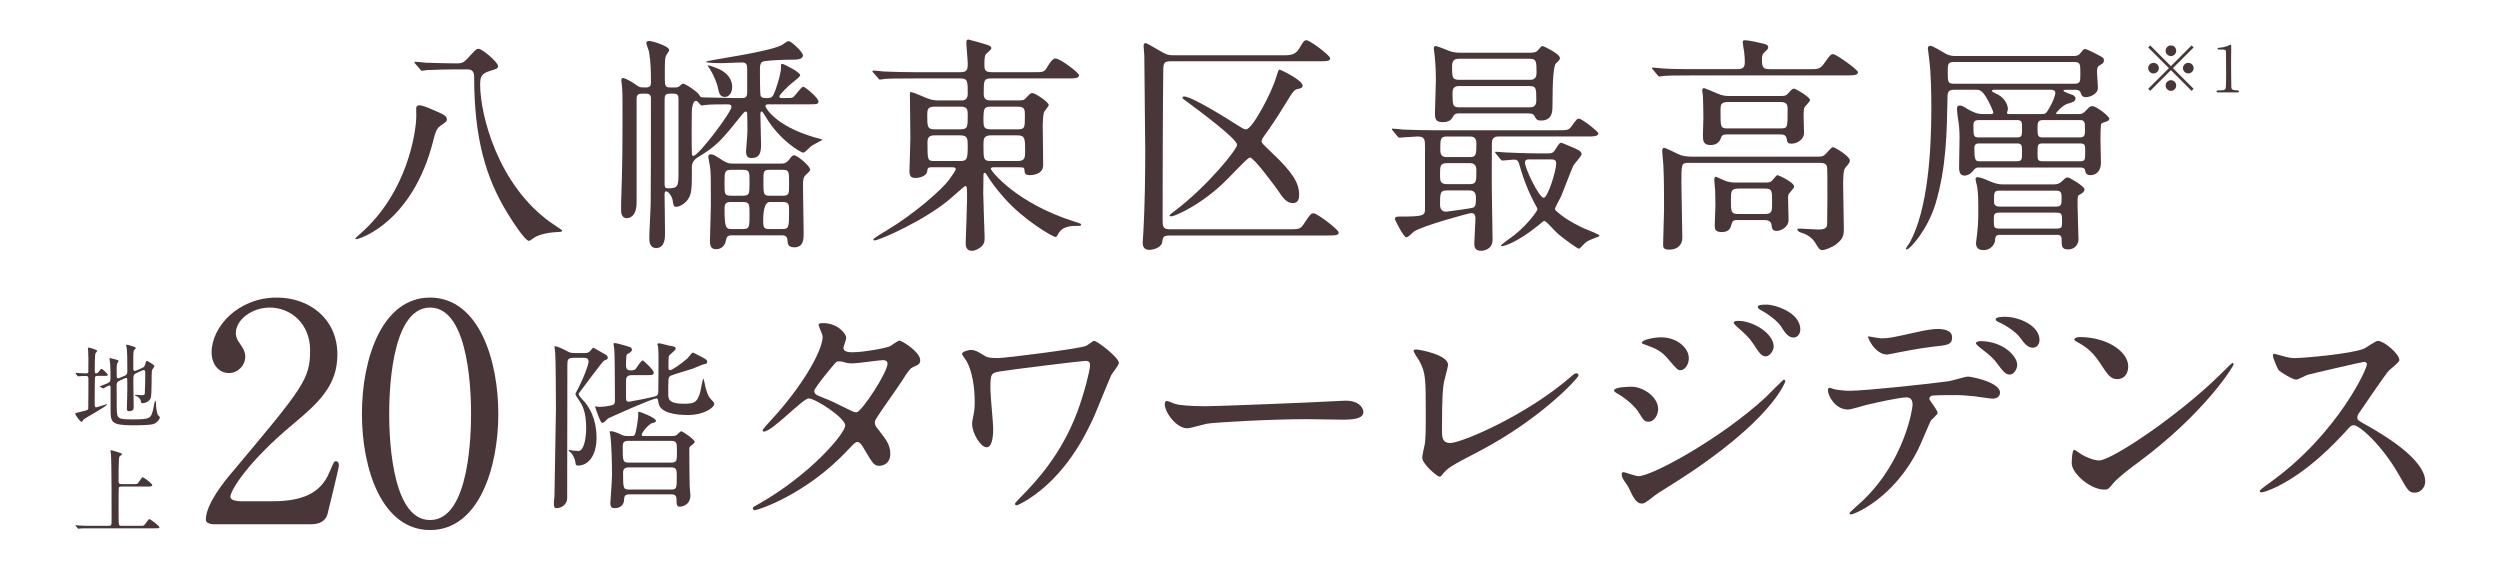 <?xml version="1.0" encoding="UTF-8"?>
<svg id="_レイヤー_2" data-name="レイヤー_2" xmlns="http://www.w3.org/2000/svg" width="246.944mm" height="56.444mm" xmlns:xlink="http://www.w3.org/1999/xlink" viewBox="0 0 700 160">
  <defs>
    <style>
      .cls-1 {
        fill: none;
      }

      .cls-2 {
        fill: #483638;
      }

      .cls-3 {
        clip-path: url(#clippath);
      }
    </style>
    <clipPath id="clippath">
      <rect class="cls-1" x="0" width="700" height="160"/>
    </clipPath>
  </defs>
  <g id="_文字" data-name="文字">
    <g class="cls-3">
      <g>
        <g>
          <g>
            <path class="cls-2" d="M27.276,105.243c-.283,0-.593.077-.696.386-.052.181-.077,5.722-.077,6.211,0,.206.026,1.34.026,1.598,0,.129,0,.619.361.619.258,0,2.861-.876,2.938-.876.026,0,.129,0,.129.078,0,.464-5.953,3.685-6.546,4.175-.077.103-.438.696-.593.696-.309,0-1.752-1.907-1.752-2.293,0-.181.283-.232.438-.258.155-.026,1.186-.284,1.443-.361,1.469-.361,1.649-.438,1.753-.722.052-.18.052-7.268.052-8.35,0-.593-.077-.876-.696-.876-.129,0-1.005,0-1.521.052-.052,0-.618.052-.67.052-.077,0-.129-.052-.206-.155l-.438-.593c-.052-.077-.103-.129-.103-.18,0-.052.052-.052.103-.052.077,0,.464.052.541.052.516.051,1.675.103,2.268.103.309,0,.618-.026.696-.387.026-.103.026-3.067.026-3.583,0-.335-.052-2.087-.077-2.448,0-.077-.077-.49-.077-.593s.052-.206.206-.206c.283,0,2.423.593,2.423.928,0,.129-.412.49-.464.593-.232.464-.232,3.608-.232,4.278,0,1.263,0,1.417.335,1.417.361,0,.515-.103.799-.49.515-.696.593-.773.773-.773.232,0,1.727,1.314,1.727,1.675,0,.284-.103.284-1.083.284h-1.804ZM38.254,104.444c-.928.412-.928.618-.928,2.628,0,1.083.103,5.876.103,6.855,0,.387,0,1.211-1.289,1.211-.618,0-.618-.49-.618-.722,0-.413.129-4.458.129-5.309,0-1.057,0-1.933-.026-2.706,0-.284,0-.593-.309-.593-.052,0-.155.026-.283.077l-1.598.722c-.722.335-.773.748-.773,1.289,0,5.747,0,5.876.026,6.495.077,2.912.206,3.041,4.768,3.041,4.742,0,4.819-.361,5.464-2.938.077-.361.361-2.293.541-2.293.103,0,.206.283.206.67,0,.748.18,2.99.644,3.428.386.387.438.438.438.593,0,.464-.67,1.366-1.624,1.778-.799.335-3.222.412-5.928.412-6.082,0-6.237-.851-6.237-4.484,0-.979-.026-5.283,0-6.159,0-.181-.026-.516-.309-.516-.283,0-1.701.851-1.727.851-.052,0-.077-.026-.206-.078l-.644-.361c-.103-.051-.155-.103-.155-.154.618-.232,1.521-.593,1.907-.748,1.108-.464,1.108-.619,1.108-2.113,0-.438,0-1.572-.077-3.273-.026-.258-.18-1.34-.18-1.546,0-.129,0-.258.129-.258.052,0,1.598.413,1.675.438.49.129.722.207.722.438,0,.103-.335.49-.361.567-.129.387-.18.696-.18,1.624,0,.309.026,1.727.026,2.036,0,.309.052.593.412.593.077,0,.155-.026.412-.129l1.546-.67c.567-.258.593-.722.593-1.289,0-3.66-.026-4.871-.129-6.083-.026-.155-.18-.876-.18-1.031,0-.103,0-.232.129-.232.258,0,1.701.49,1.933.541.361.103.618.258.618.413,0,.154-.567.644-.593.773-.077.438-.103,1.134-.103,1.778v3.119c0,.283.026.722.387.722.155,0,.283-.026.515-.129l1.572-.696c.644-.284.722-.516.928-1.237.206-.67.206-.748.412-.748.129,0,.876.49,1.108.619.876.593.979.645.979.851s-.644.979-.67,1.186c-.206,1.031.026,6.675-.361,7.757-.386,1.031-1.675,1.443-2.139,1.443-.593,0-.593-.206-.619-.619-.052-.619-.876-1.289-1.366-1.417-.077-.026-.258-.077-.258-.18,0-.104.052-.129.103-.129.283,0,1.521.103,1.778.103.722,0,.799-.129.85-.464.077-.593.129-4.69.129-5.361,0-.954,0-1.211-.49-1.211-.077,0-.155.026-.387.129l-1.546.696Z"/>
            <path class="cls-2" d="M37.533,135.559c.902,0,.928,0,1.443-.748.722-1.057.799-1.16,1.005-1.16.309,0,2.655,1.752,2.655,2.216,0,.361-.541.361-1.392.361h-7.216c-.232,0-.644,0-.773.335-.052.181-.052,3.634-.052,4.768,0,.593,0,5.103.077,5.463.103.387.386.438.773.438h5.206c.902,0,1.005,0,1.34-.464.953-1.263,1.057-1.417,1.237-1.417.283,0,2.809,1.907,2.809,2.293,0,.284-.129.284-1.314.284h-17.602c-2.242,0-2.99.026-3.247.051-.077,0-.464.078-.541.078-.103,0-.129-.078-.232-.181l-.49-.593c-.052-.077-.103-.129-.103-.154,0-.052.026-.078.077-.078.18,0,.979.103,1.134.103,1.263.078,2.319.078,3.531.078h4.562c.825,0,.825-.181.825-1.881,0-2.552,0-16.494-.18-18.144-.026-.155-.129-.825-.129-.954,0-.078,0-.181.103-.181.412,0,2.113.593,2.474.696.232.052.618.181.618.438,0,.154-.077.206-.464.412-.335.181-.335.567-.386,1.572-.077,2.113-.077,2.551-.077,5.489,0,.593.052.876.825.876h3.505Z"/>
          </g>
          <g>
            <path class="cls-2" d="M60.092,146.8c-.509,0-2.461-.085-2.461-1.273,0-4.498,5.432-11.033,7.384-13.324,20.029-23.849,21.812-26.055,21.812-34.117,0-7.554-5.517-11.967-11.288-11.967-5.092,0-9.505,3.479-9.505,7.129,0,.255,0,1.357.849,2.546,1.103,1.612,1.782,2.546,1.782,4.074,0,2.461-2.037,4.583-4.583,4.583-2.885,0-4.837-2.547-4.837-5.771,0-7.214,7.469-15.361,18.247-15.361,9.166,0,16.974,5.94,16.974,15.955,0,8.742-5.347,13.579-12.561,19.605-12.815,10.693-17.398,18.586-17.398,20.198,0,1.273,2.716,1.273,3.055,1.273h8.741c8.572,0,13.494-2.376,15.871-7.978,1.358-3.141,1.358-3.226,1.867-3.226.849,0,.849,1.019.849,1.188,0,.679-2.716,11.627-3.14,13.409-.764,3.056-3.734,3.056-5.092,3.056h-26.564Z"/>
            <path class="cls-2" d="M120.432,148.412c-13.409,0-19.095-16.889-19.095-32.505,0-15.786,5.771-32.59,19.095-32.59,13.749.085,19.096,17.652,19.096,32.59,0,15.021-5.432,32.505-19.096,32.505ZM120.432,86.118c-11.288,0-11.457,25.461-11.457,29.789,0,3.479,0,29.789,11.457,29.704,11.288,0,11.458-25.291,11.458-29.704,0-3.564,0-29.789-11.458-29.789Z"/>
            <path class="cls-2" d="M160.567,100.193c-1.705,0-1.705.723-1.705,2.117,0,10.33-.052,26.807-.052,37.138,0,1.911-1.704,2.841-3.047,2.841-.671,0-.671-.827-.671-1.395,0-.311,0-.465.155-1.911,0-.104.413-24.328.413-24.38,0-2.169-.052-14.41-.207-15.856-.052-.259-.207-1.446-.207-1.653,0-.103.155-.154.258-.154.465,0,2.273.826,2.996,1.239,1.085.62,1.498.672,2.428.672h2.737c.672,0,1.136,0,1.756-.775.155-.206.568-.723.723-.723.104,0,3.151,1.808,3.616,2.065.155.104.413.362.413.724,0,.413-.103.465-1.033.826-.362.104-6.766,8.781-7.076,9.194-.052.052-.052.154-.052.206,0,.465,1.601,2.066,1.86,2.376.93,1.24,3.151,4.184,3.151,9.865,0,5.165-2.479,7.748-5.114,7.748-.62,0-.723-.155-.775-.774-.155-1.292-.826-2.376-1.291-2.841-.103-.104-.62-.517-.62-.62s.052-.155.155-.155c.155,0,.878.207,1.033.207s1.136.104,1.55.104c1.601,0,2.169-3.874,2.169-6.354,0-4.855-1.188-6.611-1.963-7.8-.93-1.343-1.033-1.497-1.033-1.808,0-.154.103-.31.93-1.911,1.24-2.376,2.738-6.249,2.738-7.128,0-1.084-.878-1.084-1.395-1.084h-2.841ZM176.837,105.047c-1.55,0-1.55,1.033-1.55,1.705v4.804c0,.517.155.93.826.93.103,0,7.283-1.292,7.799-1.705.258-.206.413-.567.413-1.343.052-1.704.052-7.851.052-9.969,0-.052-.052-1.963-.103-2.324,0-.104-.207-.619-.207-.723,0-.259.362-.311.465-.311.413,0,2.272.568,2.634.62,1.808.31,2.014.361,2.014.93,0,.465-1.808,1.653-1.911,2.066-.103.258-.103,2.686-.103,3.099,0,.361,0,.826.465.826.517,0,3.202-1.808,4.907-3.356.258-.259,1.136-1.55,1.446-1.55.207,0,.31.104,1.446.671,1.963.981,2.583,1.292,2.583,1.859,0,.517-.155.568-1.343.827,0,0-2.169.93-2.583,1.084-.981.362-5.423,1.602-6.302,2.015-.362.207-.568.465-.62,1.085-.052.413-.052,2.995-.052,3.926,0,1.445,0,2.841,4.442,2.841,3.254,0,3.564-.672,4.39-2.841.207-.517.775-4.185.981-4.185.155,0,.516,2.015.62,2.428.568,2.066.826,2.687,2.014,3.874.362.361.413.568.413.774,0,1.033-2.841,3.1-7.386,3.1-3.512,0-7.799-.62-8.212-3.409-.155-1.137-.207-1.239-.568-1.239-1.188,0-13.584,5.578-13.584,5.63-.775.826-1.136,1.188-1.498,1.188-.413,0-.516-.206-1.291-2.169-.103-.259-.775-2.066-.775-2.221,0-.104,0-.207.155-.207.155,0,.826.155.93.155.568,0,1.653-.052,3.409-.413.878-.207,1.033-.568,1.033-1.498,0-8.678-.103-13.843-.207-14.411,0-.206-.207-1.239-.207-1.343s.207-.207.362-.207c.671,0,4.029,1.033,4.287,1.137.413.207.517.413.517.724,0,.516-.568.826-1.033,1.084-.517.311-.517.465-.517.775-.103,1.291-.103,1.446-.103,2.427,0,1.188.362,1.498,1.395,1.498.723,0,1.085-.154,1.343-.465.31-.361,1.498-2.324,1.911-2.324.258,0,3.099,2.687,3.099,3.357,0,.774-.258.774-2.634.774h-3.564ZM176.269,138.414c-1.446,0-1.498.671-1.55,1.756-.052.724-.568,2.118-2.634,2.118-.723,0-1.188-.259-1.188-1.446,0-.104.465-6.56.465-7.8,0-3.099-.103-8.522-.516-11.467,0-.103-.155-.567-.155-.671,0-.155.207-.155.31-.155.981,0,2.376.672,2.789.878.723.362,1.136.465,1.963.465h.93c.878,0,1.085-.103,1.343-1.239,0-.052.671-2.841.671-5.01,0-.465,0-.568.258-.568.103,0,4.7,1.652,4.7,2.53,0,.414-.103.414-1.085.672-.826.258-2.892,2.531-2.892,3.254,0,.361.362.361.568.361h7.748c.723,0,1.136-.052,1.498-.31.207-.155,1.033-1.033,1.24-1.033.413,0,3.771,2.324,3.771,2.944,0,.31-.103.413-.981,1.085-.465.361-.516.465-.516.878,0,1.343.052,10.021.103,10.434.103,1.963.207,2.169.207,2.582,0,3.1-2.892,3.202-2.944,3.202-.775,0-.93-.567-.93-1.239,0-1.498,0-2.221-1.498-2.221h-11.673ZM187.787,129.531c1.756,0,1.756-.517,1.756-2.944,0-2.635,0-3.15-1.756-3.15h-11.725c-1.498,0-1.704.567-1.704,1.652,0,3.978,0,4.442,1.756,4.442h11.673ZM187.839,137.072c1.653,0,1.653-.362,1.653-3.668,0-1.859,0-2.53-1.653-2.53h-11.725c-.568,0-1.653.052-1.653,1.395,0,4.545.052,4.804,1.705,4.804h11.673Z"/>
            <path class="cls-2" d="M212.389,141.136c14.545-8.23,24.266-19.796,24.266-21.995,0-2.2-8.443-7.593-10.217-7.593-1.632,0-10.217,9.295-12.559,9.295-.284,0-.355-.213-.355-.354,0-.283,2.199-2.696,2.554-3.051,8.444-9.153,14.262-19.157,14.262-23.202,0-.567-1.135-2.838-1.135-3.335,0-.425.922-.425,1.348-.425,3.76,0,6.386,2.767,6.386,4.186,0,.426-.781,2.342-.781,2.768,0,1.064,1.49,1.206,2.412,1.206,3.406,0,9.65-1.206,10.643-1.703.426-.213,2.199-1.561,2.625-1.561.709,0,5.818,3.192,5.818,5.463,0,1.064-.497,1.277-1.774,1.845-1.064.497-1.348.852-3.477,4.187-.993,1.562-5.818,8.302-6.67,9.721-.638.993-.78,1.206-.78,1.773,0,.639.071.781,1.348,2.413,1.703,2.199,2.98,3.761,2.98,6.244,0,3.264-2.696,3.405-3.051,3.405-1.49,0-1.774-.497-4.47-5.038-.142-.283-.923-1.632-1.632-1.632-.638,0-1.064.497-2.483,1.987-12.062,12.984-25.685,17.1-26.182,17.1-.142,0-.781,0-.639-.639.071-.284.213-.284,1.561-1.064ZM248.504,101.828c0-.781-.709-.994-1.206-.994-1.064,0-7.308.923-8.585.923-.923,0-1.419-.071-2.129-.284s-.993-.283-1.703-.283c-.213,0-.568,0-.852.283-.071,0-6.031,7.096-6.031,7.947,0,.993.639,1.206,2.413,1.915,2.199.852,2.767,1.136,7.805,3.619.284.142,1.206.567,1.632.497,1.561-.284,8.656-11.211,8.656-13.623Z"/>
            <path class="cls-2" d="M303.921,101.047c-.993,0-19.016,2.2-23.627,2.909-2.98.426-2.98.78-2.98,5.108,0,1.703.78,9.366.78,10.928,0,.922,0,5.25-1.845,5.25-1.632,0-4.044-3.902-4.044-6.457,0-.78.071-1.063.497-3.192.213-1.064.213-2.625.213-3.193,0-3.973-.709-8.514-2.271-11.281-.142-.284-1.277-1.703-1.277-2.058,0-.497,1.419-1.064,2.554-1.064,1.064,0,1.561.284,3.69,1.562.497.354,1.064.709,3.76.709,2.128,0,22.847-2.625,24.692-3.405.426-.143,1.916-1.42,2.271-1.42.922,0,6.953,4.684,6.953,6.174,0,.638-1.845,2.838-2.128,3.405-.781,1.703-3.973,9.649-4.683,11.281-2.412,5.393-7.947,16.745-18.661,23.557-1.064.639-2.767,1.632-3.193,1.632-.284,0-.426-.213-.426-.426,0-.283,1.348-1.632,2.129-2.412,3.69-3.761,10.927-11.494,15.326-23.344,1.987-5.25,3.548-11.778,3.548-12.843,0-.78,0-1.419-1.277-1.419Z"/>
            <path class="cls-2" d="M375.231,112.258c.426,0,1.206-.071,1.561-.071,4.328,0,4.967,2.626,4.967,3.122,0,1.987-2.909,2.2-5.889,2.2-1.632,0-8.727-.143-10.146-.143-9.792,0-26.04.923-27.743,1.277-.851.142-4.683,1.277-5.534,1.277-3.051,0-6.315-4.399-6.315-6.812,0-.426.213-.852.568-.852s2.058.78,2.412.852c1.206.354,4.115.639,8.656.639,2.341,0,27.104-.923,37.463-1.49Z"/>
            <path class="cls-2" d="M404.324,106.937c-.284,1.49-.568,3.335-.568,13.339,0,2.058,0,3.761,2.341,3.761,3.051,0,21.215-7.663,33.703-18.519.993-.852,1.135-.994,1.632-.994.355,0,.568.284.568.568,0,.709-10.501,12.204-27.885,21.286-8.23,4.257-8.798,4.683-10.288,6.527-.355.497-.497.567-.781.567-.567,0-4.825-3.477-4.825-5.393,0-.354.568-3.192.639-3.334.355-1.633.355-4.258.355-9.153,0-9.366,0-11.281-1.845-14.616-.284-.426-1.561-2.342-1.561-2.768,0-.284.426-.354.709-.354.781,0,8.94,1.419,8.94,4.328,0,.567-.993,3.974-1.135,4.754Z"/>
            <path class="cls-2" d="M464.282,114.529c0,1.49-.993,3.548-2.696,3.548-1.064,0-1.419-.426-2.483-2.2-1.277-2.199-3.973-4.398-6.457-5.817-.213-.143-.709-.426-.709-.71,0-1.064,4.541-1.064,4.967-1.064,3.051,0,7.379,2.768,7.379,6.244ZM455.91,136.311c-.213-.425-1.348-1.915-1.49-2.271-.284-.496-.355-1.063-.355-1.276,0-.426.284-.568.568-.568.213,0,3.406,1.136,4.115,1.136,3.832,0,23.131-10.572,35.619-22.066.78-.78,4.896-4.967,5.108-4.967.142,0,.426.142.426.426,0,.142-3.548,11.14-31.361,28.665-4.328,2.696-4.612,2.909-5.18,3.335-2.625,2.058-2.909,2.271-3.689,2.271-1.49,0-2.342-1.632-3.76-4.684ZM472.867,100.338c0,1.845-1.206,3.335-2.341,3.335-.781,0-1.064-.355-3.548-3.265-1.703-1.986-3.122-2.767-6.173-3.831-.993-.354-1.064-.354-1.064-.639,0-.78,3.264-1.49,5.393-1.49.852,0,2.271.143,3.619.71,1.845.78,4.115,2.625,4.115,5.18ZM496.637,97.074c0,.851-.923,2.696-2.271,2.696-1.064,0-1.703-.781-3.477-3.548-1.206-1.774-1.845-2.342-4.541-4.754-.284-.213-.922-.852-.922-1.136,0-.426.851-.496,1.277-.496,4.115,0,9.934,3.477,9.934,7.237ZM504.087,92.249c0,1.135-.709,2.271-1.916,2.271-1.49,0-2.483-1.49-3.477-3.122-.922-1.419-3.548-3.477-5.747-4.612-.639-.354-.781-.709-.781-.851,0-.639,1.419-.639,2.696-.639,1.845,0,9.224,2.058,9.224,6.953Z"/>
            <path class="cls-2" d="M542.546,115.593c0,.496-1.703,1.845-1.916,2.199-.213.284-2.909,6.812-3.548,8.018-6.812,13.694-17.88,18.235-18.802,18.235-.284,0-.426-.142-.426-.354s3.193-3.051,3.76-3.548c11.707-11.211,13.907-25.756,13.907-26.749,0-.852-.142-2.129-1.703-2.129-1.845,0-8.373,1.419-11.282,2.129-.781.212-4.328,1.276-5.109,1.276-3.548,0-5.605-3.831-5.605-5.393,0-.425.142-.709.497-.709.142,0,.922.284,1.064.354.993.284,3.122.497,4.47.497,4.541,0,22.918-1.987,27.885-2.696.852-.142,4.541-1.277,5.322-1.277.852,0,8.94,1.561,8.94,4.47,0,1.277-1.135,1.703-2.058,1.703-.78,0-4.257-.567-4.967-.639-1.49-.142-3.477-.354-5.038-.354-2.413,0-6.669,0-7.167.213-.497.284-.638.709-.497,1.064.071.213,2.271,3.051,2.271,3.689ZM526.795,94.733c2.199,0,2.98-.213,10.075-1.773,1.845-.426,4.115-.852,5.676-.852,1.49,0,4.044.283,4.044,2.341s-1.206,2.2-5.393,2.626c-3.618.426-8.372,1.348-9.437,1.561-.355.071-3.122.639-3.335.639-3.477,0-5.676-4.967-5.322-5.108,0,0,3.122.567,3.69.567ZM564.825,102.183c0,1.064-.851,2.696-2.128,2.696-.993,0-1.632-.567-3.619-3.264-.852-1.136-1.49-1.845-4.825-4.399-.284-.213-.994-.852-.994-1.136,0-.283.639-.567,1.207-.567,6.386,0,10.359,4.187,10.359,6.67ZM571.069,95.23c0,.851-.568,2.128-1.845,2.128-1.49,0-2.413-1.206-3.618-2.838-.922-1.349-3.689-3.335-5.96-4.328-.71-.284-.852-.567-.852-.78,0-.71,2.128-.71,2.625-.71,3.832,0,9.65,2.412,9.65,6.528Z"/>
            <path class="cls-2" d="M598.671,129.499c-1.845,1.349-5.463,4.045-6.953,5.818-1.348,1.632-1.49,1.774-2.554,1.774-3.832,0-9.082-4.541-9.082-7.38,0-.496.071-3.76.709-3.76.284,0,1.845,1.206,2.128,1.348.922.567,3.264,1.632,4.825,1.632,3.477,0,22.279-12.559,34.058-24.195,1.135-1.135,3.122-3.121,3.264-3.121.142,0,.354.213.354.354,0,.639-8.301,13.906-26.75,27.529ZM592.853,106.156c-1.916,0-2.625-1.136-4.967-4.684-2.413-3.618-4.47-4.683-6.457-5.818-.284-.142-.638-.354-.638-.638,0-.284.567-.639,1.561-.639,7.592,0,13.552,4.044,13.552,8.23,0,2.128-1.206,3.548-3.051,3.548Z"/>
            <path class="cls-2" d="M661.892,101.331c-.497,0-15.397,3.477-15.751,3.618-.497.143-2.696,1.349-3.193,1.349-1.064,0-4.399-2.129-4.825-2.555-.497-.496-1.703-3.618-1.703-4.115,0-.354.071-.567.426-.567.071,0,1.632.426,1.845.497,2.2.638,3.051.709,3.76.709,2.413,0,15.752-1.135,19.441-2.625.639-.284,3.264-2.2,3.902-2.2,1.703,0,6.031,3.619,6.031,5.393,0,.639-2.625,2.555-3.051,3.052-1.419,1.702-7.024,10.004-8.16,11.636-.284.354-.567.852-.567,1.419,0,.639.142.781,3.122,2.413,3.193,1.845,15.894,9.011,15.894,15.468,0,1.632-1.277,3.122-2.909,3.122s-1.916-.497-4.399-4.896c-4.896-8.585-11.14-13.978-12.701-13.978-.71,0-.922.213-2.483,1.986-2.483,2.626-9.721,10.572-18.945,15.185-1.916.922-3.832,1.632-4.399,1.632-.142,0-.497,0-.497-.426,0-.284,2.838-2.342,3.264-2.625,18.519-13.41,26.962-31.787,26.75-32.923-.142-.567-.709-.567-.852-.567Z"/>
          </g>
        </g>
        <g>
          <g>
            <path class="cls-2" d="M602.066,25.44l-.572-.572,5.807-5.79-5.807-5.789.572-.572,5.789,5.807,5.789-5.807.572.572-5.807,5.789,5.807,5.79-.572.572-5.789-5.807-5.789,5.807ZM604.478,19.079c0,.804-.661,1.483-1.483,1.483-.822,0-1.501-.661-1.501-1.483,0-.822.679-1.483,1.501-1.483.822,0,1.483.679,1.483,1.483ZM609.338,14.219c0,.786-.643,1.483-1.483,1.483-.822,0-1.483-.679-1.483-1.483,0-.84.679-1.501,1.483-1.501.84,0,1.483.679,1.483,1.501ZM609.338,23.939c0,.804-.643,1.501-1.483,1.501-.822,0-1.483-.679-1.483-1.501s.679-1.483,1.483-1.483c.84,0,1.483.679,1.483,1.483ZM614.216,19.079c0,.804-.661,1.483-1.501,1.483-.804,0-1.483-.661-1.483-1.483,0-.822.679-1.483,1.483-1.483.84,0,1.501.679,1.501,1.483Z"/>
            <path class="cls-2" d="M621.048,25.869c-.393,0-.411-.232-.411-.286,0-.286.268-.286.911-.286.965,0,1.429-.054,1.644-.554.125-.304.125-3.449.125-4.074,0-.857-.036-5.021-.036-5.968,0-.84-.25-.84-1.751-.84-.429,0-.607,0-.607-.232,0-.232.179-.25.732-.286.429-.018,1.322-.197,2.019-.447.125-.036.733-.393.876-.393.196,0,.196.054.196.857,0,.482-.036,2.788-.036,3.324,0,.822.018,7.683.071,7.88.125.518.375.732,1.698.732.161,0,.429,0,.429.322,0,.25-.286.25-.447.25h-5.414Z"/>
          </g>
          <g>
            <path class="cls-2" d="M125.115,33.426c0,.518-.13.648-1.814,1.814-1.166.777-1.49,2.138-2.008,4.211-5.766,22.806-20.603,27.535-21.64,27.535-.065,0-.129-.065-.129-.194,0-.13.129-.259,1.296-1.296,13.476-11.727,15.744-29.025,15.744-33.042,0-.712-.065-2.008,0-2.397.13-.454.518-.583.972-.583.583,0,2.592.777,3.434,1.166,3.369,1.425,4.146,1.814,4.146,2.786ZM116.303,17.876q-.259-.324-.259-.454c0-.129.13-.129.194-.129.454,0,2.462.194,2.916.259.778,0,5.183.194,8.682.194,1.814,0,2.073-.259,4.017-2.397,1.425-1.555,1.62-1.685,2.138-1.685,1.037,0,5.442,3.758,5.442,4.794,0,.712-.194.777-2.138,1.36-2.462.778-2.851,1.555-2.851,3.888,0,8.487,4.989,28.053,19.696,38.549.518.389,3.24,2.138,3.24,2.203,0,.454-.13.454-1.361.519-2.721.129-4.924.712-6.22,1.425-.259.129-1.361,1.037-1.685,1.037-1.166,0-4.989-6.025-6.349-8.293-5.636-9.395-9.006-20.214-9.006-37.707,0-1.944-1.231-2.009-2.009-2.009h-3.045c-1.555,0-5.961.065-8.163.194-.195,0-1.166.194-1.426.194-.194,0-.324-.194-.518-.453l-1.296-1.49Z"/>
            <path class="cls-2" d="M179.608,26.234c-1.296,0-1.361.713-1.361,1.685v28.767c0,4.017-2.073,4.405-2.721,4.405-1.62,0-1.62-1.749-1.62-2.203,0-1.037,0-2.916.065-3.952.324-10.431.324-12.051.324-26.563,0-.907,0-3.175-.195-4.794,0-.129-.129-.842-.129-1.101,0-.259.065-.648.453-.648.194,0,1.555.389,3.887,2.073.777.583.972.583,2.592.583,1.361,0,1.361-.777,1.361-1.62,0-2.786-.065-5.572-.518-8.293-.065-.389-.778-2.138-.778-2.527s.324-.583.842-.583c.583,0,5.572,1.36,5.572,2.591,0,.259-.777,1.231-.842,1.425-.389.842-.389,1.361-.389,6.09,0,2.268,0,2.916,1.425,2.916h1.361c.518,0,.972,0,1.425-.454.519-.518.583-.583.972-.583.648,0,3.952,2.268,4.406,3.045.389.648.389.777,1.166.777,1.49,0,8.099.194,9.459.194h1.102c1.037,0,1.749,0,1.749-1.62v-5.96c0-1.49.065-2.397-1.49-2.397-.842,0-4.665.194-5.507.194-.777,0-4.535,0-4.535-.389,0-.454,18.918-2.786,21.704-4.989.713-.519,1.037-.778,1.49-.778.648,0,3.952,3.045,3.952,3.952,0,1.231-1.944,1.231-2.916,1.231-2.268,0-5.442.13-7.645.389-1.49.13-1.49,1.167-1.49,2.657,0,.907,0,6.608.194,7.062.259.647.972.647,1.879.647,1.231,0,1.555-.324,2.203-2.073.842-2.203,1.62-5.183,1.62-6.349,0-1.102,0-1.166.324-1.166.454,0,5.054,2.333,5.054,3.174,0,.389-1.166,1.296-2.138,2.073-.972.713-3.693,3.369-3.693,3.888,0,.453.518.453.648.453,2.397,0,2.656,0,3.11-.194.583-.259,2.332-2.98,2.915-2.98.583,0,4.276,3.174,4.276,4.082,0,.842-.324.842-3.434.842h-10.366c-.583,0-1.037,0-1.037.583,0,.194,2.462,5.377,13.8,8.682.778.194,2.203.583,2.203.648,0,.065-2.592,1.361-3.045,1.685-.389.259-1.944,1.944-2.397,1.944-.583,0-6.544-3.369-10.496-10.042-.195-.389-.907-1.49-1.102-1.49s-.389.13-.389.713c0,1.36.194,7.386.194,8.617,0,2.462-.583,3.693-2.592,3.693-.583,0-1.62,0-1.62-1.814,0-.324.389-4.665.389-5.572,0-.583,0-4.729-.065-5.118-.065-.194-.13-.519-.389-.519-.324,0-.777.519-.972.778-6.025,7.515-7.062,8.746-12.569,12.115-1.101.648-1.555,1.75-1.555,2.527,0,5.637-.065,5.896-.259,7.127-.583,3.045-3.239,4.146-4.146,4.146-.713,0-.777-.519-.972-1.814-.13-.907-1.102-2.526-1.814-2.526-.259,0-.453.064-.453.907,0,1.75.129,9.33.129,10.885,0,1.101,0,4.082-2.462,4.082-1.944,0-1.944-2.008-1.944-2.916,0-1.555.389-8.293.389-9.718.065-1.879.065-22.417.065-25.138v-4.47c-.195-.972-.907-.972-1.361-.972h-1.296ZM187.577,26.234c-1.361,0-1.49.389-1.49,2.009v23.259c0,1.037.259,1.231,1.037,1.231,2.786,0,2.851-.713,2.851-4.6v-20.149c0-1.037,0-1.75-1.361-1.75h-1.037ZM194.833,28.242c-.583,0-.842,1.037-.907,1.295-.259.972-.259,1.555-.259,7.192,0,2.721,0,5.766.065,6.285,0,.259.065.647.389.647,1.49,0,10.69-12.31,10.69-13.735,0-.713-.713-.713-1.296-.713-1.296,0-4.924,0-6.09.194-.129,0-.777.129-.907.129-.259,0-.324-.129-1.037-.907-.13-.194-.324-.389-.648-.389ZM205.005,24.355c0,1.814-1.037,2.786-2.008,2.786-1.49,0-1.685-1.166-2.009-2.656-.194-.907-.842-2.916-2.203-5.118-.583-.907-.648-.972-.648-1.037,0-.259,2.915.842,3.499,1.166,3.11,1.62,3.369,3.887,3.369,4.859ZM205.005,65.885c-1.296,0-1.555.389-1.749,1.425-.454,2.462-2.462,2.462-2.721,2.462-1.101,0-1.749-.453-1.749-2.332,0-1.425.259-8.358.259-9.978,0-7.516,0-9.135-.259-10.949-.065-.389-.453-2.268-.453-2.657,0-.453.194-.647.713-.647.648,0,.972.194,3.369,1.749,1.361.842,1.944.842,2.786.842h13.347c.907,0,1.555,0,2.462-1.166.583-.778.907-1.167,1.296-1.167.972,0,4.535,3.045,4.535,4.017,0,.389-.583.907-1.296,1.555-.583.583-.713,1.296-.713,2.98,0,1.879.194,11.144.194,13.282,0,1.49,0,3.952-2.592,3.952-1.814,0-1.879-.972-1.944-2.008-.065-1.231-.907-1.361-1.62-1.361h-13.865ZM207.791,54.806c2.073,0,2.073-.389,2.073-3.888,0-2.98,0-3.369-2.073-3.369h-2.851c-2.073,0-2.073.389-2.073,3.822,0,3.11,0,3.434,2.073,3.434h2.851ZM207.856,64.135c2.008,0,2.008-.389,2.008-4.211,0-2.851,0-3.369-2.008-3.369h-2.98c-1.037,0-2.008,0-2.008,1.75,0,5.831.454,5.831,2.203,5.831h2.786ZM215.566,56.555q-1.879,0-1.879,5.377c0,2.009.389,2.203,1.879,2.203h3.434c1.879,0,1.944-.454,1.944-5.248,0-1.75-.13-2.333-1.879-2.333h-3.499ZM215.566,47.55c-1.814,0-1.814.389-1.814,3.11,0,3.757,0,4.146,1.814,4.146h3.499c1.879,0,1.879-.389,1.879-3.434,0-3.434,0-3.822-1.879-3.822h-3.499Z"/>
            <path class="cls-2" d="M260.795,46.837c-1.037,0-1.101.389-1.166,1.102-.194,1.36-2.073,1.879-3.239,1.879-1.037,0-1.749-.194-1.749-1.944,0-.777.259-7.645.259-9.07,0-1.944-.13-10.69-.13-12.504,0-.324,0-.518.259-.518.324,0,1.749.518,2.916,1.037,2.073.907,2.98,1.295,4.794,1.295h6.349c.713,0,1.879,0,1.879-1.943,0-3.434,0-4.211-2.073-4.211h-12.958c-5.701,0-7.58.065-8.163.129-.259.065-1.166.195-1.425.195-.195,0-.324-.195-.519-.454l-1.296-1.49c-.259-.259-.259-.324-.259-.389,0-.13.065-.194.259-.194.389,0,2.397.194,2.851.259,3.175.13,5.831.195,8.876.195h12.634c1.879,0,2.073-.713,2.073-2.397,0-.907-.389-4.989-.389-5.831,0-.712.129-.907.583-.907.194,0,3.369.907,4.47,1.231,1.879.518,1.944.842,1.944,1.231s-1.49,1.49-1.62,1.749c-.194.454-.324.907-.324,2.851,0,1.49.194,2.073,2.138,2.073h11.532c2.721,0,3.045,0,3.758-1.167,1.555-2.656,2.073-2.656,2.527-2.656,1.296,0,6.544,4.017,6.544,4.665,0,.907-1.296.907-3.499.907h-20.862c-2.332,0-2.332.389-2.332,4.341,0,.842.194,1.814,1.879,1.814h7.904c1.166,0,1.49,0,2.203-.842.907-.972,1.166-1.231,1.62-1.231.777,0,4.6,2.527,4.6,3.369,0,.389-1.296,1.75-1.361,2.138-.194.583-.324,2.786-.324,3.434,0,1.75.129,9.654.129,11.273,0,2.786-3.499,2.786-3.758,2.786-1.36,0-1.425-.583-1.49-1.49-.065-.713-.259-.713-1.879-.713h-6.738c-.324,0-.777,0-.777.454,0,.518,6.997,9.589,23.453,14.772,1.62.518,1.814.583,1.814.777,0,.259-.13.389-.454.389-2.332,0-4.729,0-5.96,2.268-.324.648-.454.842-.842.842-.583,0-8.617-4.535-14.189-10.82-2.656-2.98-3.823-4.729-5.054-6.673-.194-.259-.259-.453-.518-.453-.324,0-.324.389-.324.647,0,.842-.065,4.341-.065,5.054,0,1.879.389,11.727.389,12.504,0,1.037-.129,1.814-1.166,2.656-.454.324-1.426.972-2.397.972-1.555,0-1.749-1.296-1.749-2.138,0-.389.389-10.366.389-12.245,0-3.369,0-3.758-.518-3.758-.194,0-3.369,2.851-3.823,3.239-6.868,6.09-20.149,11.986-21.575,11.986-.13,0-.324,0-.324-.259,0-.324,2.916-2.073,3.823-2.592,7.58-4.535,15.42-11.403,17.428-14.189.648-.907,1.814-2.526,1.814-2.851,0-.583-.518-.583-1.101-.583h-5.701ZM268.893,36.211c2.073,0,2.073-.712,2.073-3.952,0-1.684-.13-2.397-2.073-2.397h-7.192c-1.944,0-2.073.777-2.073,2.397,0,3.304.065,3.952,2.138,3.952h7.127ZM261.766,37.896c-.842,0-2.073.065-2.073,1.814,0,5.248,0,5.378,2.073,5.378h6.997c2.009,0,2.203-.519,2.203-4.276,0-2.008-.065-2.916-2.138-2.916h-7.062ZM277.51,29.862c-2.009,0-2.138.518-2.138,3.758,0,1.943.129,2.591,2.073,2.591h7.451c2.073,0,2.073-.454,2.073-3.758,0-1.814,0-2.591-2.073-2.591h-7.386ZM284.896,45.088c2.138,0,2.138-.972,2.138-2.916,0-3.304,0-4.276-2.203-4.276h-7.321c-2.138,0-2.138,1.037-2.138,2.851,0,3.823,0,4.341,2.138,4.341h7.386Z"/>
            <path class="cls-2" d="M327.533,65.949c-1.62,0-1.944.324-2.073,1.62-.194,2.138-3.369,2.397-3.563,2.397-1.944,0-1.944-1.426-1.944-2.203,0-.389.194-2.397.194-2.851.389-7.062.518-15.42.518-22.871,0-3.758-.259-22.287-.259-26.499,0-.389-.194-2.268-.194-2.656,0-.454.13-.842.583-.842.195,0,3.24,1.749,3.758,2.073,1.879,1.102,2.527,1.36,3.823,1.36h31.293c2.009,0,3.304-.324,4.341-2.268.842-1.49,1.166-1.943,1.814-1.943.907,0,6.608,4.211,6.608,5.053,0,.777-.713.842-3.304.842h-41.335c-1.814,0-2.009.519-2.073,2.138-.13,7.645-.194,33.949-.194,42.113,0,1.943.065,2.786,1.944,2.786h34.144c2.138,0,2.592-.194,3.499-1.555,1.749-2.656,1.944-2.916,2.721-2.916.907,0,6.997,4.535,6.997,5.377,0,.777-.842.842-3.434.842h-43.862ZM331.55,27.011c2.138,0,11.662,5.96,14.318,7.645,2.268,1.425,2.462,1.555,3.045,1.555,1.749,0,7.127-10.236,8.358-14.383.648-2.073.713-2.333,1.037-2.333.194,0,6.414,2.916,6.414,4.47,0,.713-.648.778-1.166.907-1.166.194-1.425.583-3.693,4.276-2.397,3.952-4.729,7.321-5.312,8.099-1.166,1.555-1.296,1.944-1.296,2.268,0,.583.324.778,2.916,3.304,5.637,5.313,7.58,8.358,7.58,11.662,0,.907-.13,2.397-1.749,2.397-1.814,0-2.98-1.75-4.082-3.434-.777-1.102-6.803-9.33-7.904-9.33-.454,0-1.037.583-6.22,5.896-7.127,7.321-14.966,10.561-15.744,10.561-.194,0-.583,0-.583-.259,0-.194,1.166-1.037,1.425-1.231,9.33-7.062,17.493-17.299,17.493-18.53,0-1.684-10.625-9.524-13.217-11.467-2.073-1.49-2.138-1.555-2.073-1.814,0-.194.259-.259.454-.259Z"/>
            <path class="cls-2" d="M389.996,36.6c-.259-.259-.259-.324-.259-.389,0-.129.065-.194.195-.194.453,0,2.462.194,2.851.259,3.175.129,5.831.194,8.876.194h34.208c3.045,0,3.369,0,4.146-1.102,1.361-1.879,1.555-2.138,2.138-2.138.777,0,5.377,3.628,5.377,4.082,0,.907-1.361.907-3.499.907h-24.426c-.518,0-1.879,0-1.879,1.814,0,2.268-.065,12.18,0,14.188,0,2.009.195,11.014.195,12.893,0,2.916-2.786,3.11-3.175,3.11-1.555,0-1.944-.842-1.944-1.943,0-1.102.324-6.025.324-7.062,0-1.296-.518-1.555-1.231-1.555-.518,0-13.67,3.563-16.003,5.183-.324.259-1.685,1.62-2.073,1.62-.842,0-3.24-4.924-3.24-5.118,0-.713.583-.713,1.426-.713,6.22,0,6.997-.194,6.997-2.008v-17.234c0-2.268,0-3.174-2.073-3.174-.777,0-4.535.324-5.118.324-.259,0-.324-.194-.583-.454l-1.231-1.49ZM409.238,31.741c-1.749,0-1.814.065-2.332.842-.454.777-.972,1.62-2.98,1.62-2.073,0-2.138-1.102-2.138-2.656,0-1.296.259-7.71.259-9.135,0-3.628-.259-6.155-.324-6.673,0-.324-.259-1.749-.259-2.073,0-.259.065-.777.454-.777.583,0,3.175,1.102,3.823,1.36,1.166.389,1.879.519,3.563.519h17.752c2.656,0,2.98,0,3.758-.907.518-.648.778-.972,1.166-.972.13,0,4.794,2.138,4.794,3.369,0,.453-.194.647-1.102,1.49q-.972.842-.972,11.662c0,1.75,0,4.341-3.24,4.341-1.166,0-1.361-.454-1.814-1.296-.324-.647-.907-.712-2.656-.712h-17.752ZM405.221,45.671c-2.009,0-2.009.842-2.009,3.239,0,1.685,0,2.656,2.009,2.656h6.155c2.008,0,2.008-.648,2.008-3.822,0-1.555-.583-2.073-2.008-2.073h-6.155ZM405.157,53.316c-1.944,0-1.944.712-1.944,4.082,0,1.75,1.296,1.879,1.685,1.879.065,0,7.127-.907,7.645-1.166.713-.389.713-1.167.713-2.916,0-1.879-1.36-1.879-1.944-1.879h-6.155ZM405.092,38.22c-1.814,0-1.814.777-1.814,3.887,0,1.879,1.296,1.879,1.814,1.879h6.414c1.879,0,1.879-.777,1.879-3.952,0-1.814-1.296-1.814-1.879-1.814h-6.414ZM428.286,22.346c.648,0,1.944,0,1.944-1.879,0-3.239,0-4.017-1.944-4.017h-19.696c-.648,0-2.009,0-2.009,1.943,0,3.24,0,3.952,2.009,3.952h19.696ZM428.157,30.056c.648,0,2.008,0,2.008-1.814,0-3.628,0-4.146-2.008-4.146h-19.437c-.713,0-2.008,0-2.008,1.749,0,3.693,0,4.211,2.008,4.211h19.437ZM433.34,42.949c1.037,0,1.49,0,2.203-1.167,1.037-1.62,1.166-1.814,1.684-1.814.065,0,2.073.842,3.11,1.296.972.389,2.527,1.037,2.527,1.879,0,.518-2.009,2.656-2.333,3.239-.453.907-2.851,7.256-3.434,8.617-.259.518-1.684,3.174-1.684,3.369,0,.259,0,.389.194.583,1.944,1.814,4.47,3.369,7.321,4.729.778.389,4.924,1.943,4.924,2.268,0,.259-.583.454-.648.454-2.009.777-2.786,1.037-3.499,1.749-.259.194-1.296,1.49-1.62,1.49-.324,0-3.758-2.397-5.831-4.146-.648-.518-3.304-3.628-3.823-3.628-.195,0-.389.129-1.944,1.425-5.442,4.405-9.2,5.636-9.978,5.636-.129,0-.259,0-.259-.129,0-.324,3.11-2.462,3.693-2.916,4.082-3.239,6.544-6.932,6.544-7.256,0-.194-.129-.454-.259-.712-.324-.583-2.656-4.535-4.47-10.69-.648-2.268-.713-2.527-2.009-2.527-.453,0-2.527.259-3.045.259-.195,0-.324-.129-.583-.389l-1.231-1.49q-.259-.324-.259-.454c0-.129.129-.129.194-.129.453,0,2.397.194,2.851.194,1.879.065,5.248.259,8.941.259h2.721ZM428.092,44.634c-.389,0-1.101,0-1.101.907,0,1.62,3.952,9.848,5.248,9.848,1.102,0,3.499-7.451,3.499-9.654,0-1.101-.842-1.101-1.49-1.101h-6.155Z"/>
            <path class="cls-2" d="M507.335,19.366c1.296,0,2.268,0,3.24-1.361,1.814-2.527,2.008-2.851,2.721-2.851.778,0,6.933,4.341,6.933,5.054,0,.907-1.296.907-3.499.907h-42.501c-5.701,0-7.58.065-8.228.129-.194,0-1.166.195-1.361.195s-.324-.195-.583-.454l-1.231-1.49c-.259-.259-.259-.324-.259-.389,0-.13.065-.194.194-.194.454,0,2.462.259,2.851.259,3.175.195,5.896.195,8.941.195h11.856c1.944,0,2.138-.778,2.138-2.138,0-.648-.065-1.879-.194-2.721-.065-.389-.389-2.268-.389-2.656,0-.519.194-.583.713-.583.907,0,3.823.648,4.859.907.713.194,1.555.324,1.555,1.037,0,.454-.13.583-1.231,1.62-.518.454-.518,1.426-.518,1.879,0,2.268.454,2.657,2.203,2.657h11.792ZM472.802,45.606c-2.009,0-2.009.194-2.009,5.896,0,2.138.259,12.698.259,15.096,0,2.138-1.555,3.304-3.628,3.304-1.749,0-1.749-.713-1.749-1.49,0-1.425.259-8.228.259-9.783,0-3.563,0-8.941-.194-12.31-.065-.648-.324-3.693-.324-4.017,0-.259.065-.907.518-.907.518,0,3.952,1.814,4.73,2.073.583.194,1.749.389,2.786.389h35.763c.842,0,1.361-.064,2.073-.842,1.49-1.685,1.685-1.814,2.008-1.814.324,0,4.665,2.462,4.665,3.758,0,.454-.13.648-1.361,2.138-.518.583-.518,3.693-.518,4.665,0,1.75.194,10.366.194,12.31,0,1.425,0,2.786-2.268,4.406-1.361.972-3.24,1.555-3.693,1.555-.777,0-1.101-.454-2.008-2.008-.907-1.49-2.333-2.397-3.887-2.851-.907-.259-1.166-.713-1.166-.907,0-.259.454-.259.713-.259.648,0,4.406.259,5.248.259,2.397,0,2.397-.907,2.397-2.008,0-.972.065-5.767.065-6.868,0-4.6,0-7.451-.065-8.358-.065-1.425-1.361-1.425-2.203-1.425h-36.606ZM483.752,37.636c-.842,0-1.555,0-1.814.842-.259.648-.778,2.138-2.98,2.138-2.138,0-2.138-1.36-2.138-2.851,0-.648.13-3.952.13-4.665,0-1.555-.065-4.859-.13-6.284,0-.194-.194-1.231-.194-1.426,0-.259,0-.712.518-.712.259,0,3.369,1.36,3.693,1.49,1.425.648,2.268.712,3.563.712h14.254c1.101,0,1.49-.129,1.944-.648.713-.842,1.296-1.425,1.685-1.425.453,0,4.535,2.333,4.535,3.24,0,.389-1.49,1.749-1.62,2.138-.13.389-.195,1.555-.195,1.944,0,.713.13,4.341.13,5.183,0,1.555-1.749,2.916-3.499,2.916-1.101,0-1.231-.454-1.361-1.36-.194-1.231-1.101-1.231-2.073-1.231h-14.448ZM486.667,61.609c-.972,0-1.49,0-1.814,1.101-.324,1.167-.648,2.268-2.786,2.268-1.814,0-1.944-.842-1.944-1.879,0-.778.195-4.665.195-5.507,0-1.296-.065-2.721-.065-4.146,0-.389-.259-2.591-.259-3.045,0-.389.065-.907.518-.907.065,0,2.268,1.037,2.462,1.102.778.324,1.879.518,3.045.518h8.293c1.166,0,1.555-.129,2.008-.712,1.037-1.231,1.166-1.361,1.425-1.361.259,0,4.6,2.009,4.6,3.175,0,.324-.065.389-1.166,1.685-.259.259-.518.583-.518,1.296,0,.583.13,6.09.13,6.414,0,2.073-2.268,3.045-3.304,3.045-1.166,0-1.296-.518-1.49-1.814-.065-.583-.583-1.231-1.879-1.231h-7.451ZM483.881,28.566c-2.138,0-2.138.777-2.138,2.656,0,4.276,0,4.73,1.879,4.73h14.966c1.944,0,1.944-.13,1.944-5.248,0-1.037,0-2.138-1.879-2.138h-14.772ZM486.797,52.797c-2.138,0-2.138.778-2.138,3.24,0,3.239,0,3.887,2.138,3.887h7.321c2.073,0,2.073-.777,2.073-3.239,0-3.304,0-3.888-2.073-3.888h-7.321Z"/>
            <path class="cls-2" d="M581.913,31.935c.842,0,1.296,0,2.333-1.166.907-1.037,1.166-1.037,1.684-1.037,1.037,0,4.665,2.786,4.665,3.499,0,.389-.324.648-.777.777-.194.065-1.296.454-1.425.583-.259.259-.259,3.693-.259,4.471,0,.907.129,5.507.129,6.543,0,1.62-.777,3.434-2.98,3.434-1.167,0-1.361-.712-1.49-1.49-.194-.648-.972-.648-1.361-.648h-28.248c-.454,0-.907,0-1.296.454-.583.712-1.49,1.814-2.851,1.814-1.49,0-1.49-1.62-1.49-2.462,0-1.231.129-6.998.129-8.293,0-2.333-.194-3.888-.518-5.702-.13-.777-.194-2.073-.194-2.268,0-.648.194-.907.842-.907.583,0,1.62.648,2.073.972,2.462,1.425,3.499,1.425,4.6,1.425h1.944c.259,0,.712,0,.712-.454,0-.259-1.036-2.591-1.425-3.239-1.62-3.045-2.462-3.11-3.369-3.11h-6.155c-1.62,0-1.879.648-1.879,2.073-.194,9.459-.259,19.501-3.369,29.868-2.268,7.386-7.192,12.763-8.034,12.763-.194,0-.259-.129-.259-.259,0-.064.907-1.425,1.102-1.684,5.118-9.33,6.025-25.98,6.025-37.448,0-4.276-.064-9.589-.583-13.735-.065-.518-.389-2.98-.389-3.174,0-.259.065-.713.713-.713.712,0,3.499,1.814,4.146,2.138,1.425.777,2.203.712,3.239.712h32.654c.648,0,1.361,0,2.009-.842.777-.972.842-1.101,1.231-1.101.518,0,2.916,1.231,3.499,1.555,1.62.842,1.814.972,1.814,1.62,0,.648-.389.907-.842,1.167-.842.454-1.102.712-1.102,2.138,0,.583.259,3.628.259,4.341,0,1.814-2.268,2.656-3.434,2.656-.972,0-1.167-.648-1.425-1.296-.259-.713-1.037-.777-1.555-.777h-2.721c-.129,0-.518.064-.518.324,0,.194,2.203,1.037,2.656,1.167.194.064.713.453.713.907,0,.907-.778,1.102-2.333,1.555-1.361.453-3.11,2.462-3.11,2.656s.259.194.454.194h5.766ZM547.186,17.358c-1.814,0-1.814.519-1.814,2.916,0,2.656,0,3.175,1.814,3.175h33.496c1.814,0,1.814-.519,1.814-2.851,0-2.721,0-3.24-1.814-3.24h-33.496ZM554.053,33.62c-.907,0-1.49.259-1.49,1.36,0,3.11,0,3.499,1.555,3.499h10.561c1.49,0,1.49-.453,1.49-2.462,0-1.879,0-2.397-1.49-2.397h-10.625ZM554.313,40.163c-.713,0-1.49,0-1.49,1.296,0,3.693.389,3.693,1.62,3.693h10.237c1.49,0,1.49-.518,1.49-2.462,0-2.008,0-2.527-1.49-2.527h-10.366ZM574.851,51.631c.648,0,1.62,0,2.462-.842,1.037-.972,1.102-1.102,1.685-1.102.518,0,4.665,2.527,4.665,3.304,0,.713-.712,1.167-1.425,1.555-.518.259-.518.518-.518,2.851,0,1.425.259,9.524.259,9.718,0,.907-.713,2.721-2.916,2.721-1.814,0-1.814-.907-1.814-2.98,0-1.101-.842-1.101-1.425-1.101h-15.679c-1.361,0-1.425.389-1.555,1.749-.064.648-.972,2.527-3.174,2.527-.519,0-2.138,0-2.138-1.943,0-.389.324-2.268.324-2.657.389-2.98.324-6.543.324-7.515,0-1.62,0-3.499-.324-5.702-.064-.259-.453-1.749-.453-2.073,0-.389.259-.518.518-.518.777,0,1.814.389,3.563,1.166,1.944.842,2.851.842,3.822.842h13.801ZM571.612,31.935c1.166,0,1.295-.129,2.268-1.814,1.037-1.75,1.62-3.563,1.62-4.082,0-.842-.842-.907-1.231-.907h-15.874c-.259,0-.648.064-.648.324,0,.324,1.685.972,1.944,1.167,1.231.712,2.527,2.332,2.527,4.017,0,.13-.259.777-.259.972,0,.324.259.324.972.324h8.682ZM559.949,59.535c-1.49,0-1.685.389-1.685,1.814,0,2.333,0,2.656,1.685,2.656h15.744c1.555,0,1.685-.324,1.685-1.749,0-2.333,0-2.721-1.685-2.721h-15.744ZM575.628,57.851c1.62,0,1.62-.713,1.62-2.203,0-1.62,0-2.268-1.62-2.268h-15.679c-1.62,0-1.62.453-1.62,2.851,0,.777,0,1.62,1.62,1.62h15.679ZM582.302,38.479c1.49,0,1.49-.712,1.49-2.203,0-2.073,0-2.656-1.49-2.656h-10.301c-1.426,0-1.49.777-1.49,2.203,0,2.073,0,2.656,1.49,2.656h10.301ZM582.367,45.152c1.49,0,1.49-.324,1.49-2.786,0-1.685,0-2.203-1.49-2.203h-10.366c-1.49,0-1.49.324-1.49,2.851,0,1.684,0,2.138,1.49,2.138h10.366Z"/>
          </g>
        </g>
      </g>
    </g>
  </g>
</svg>